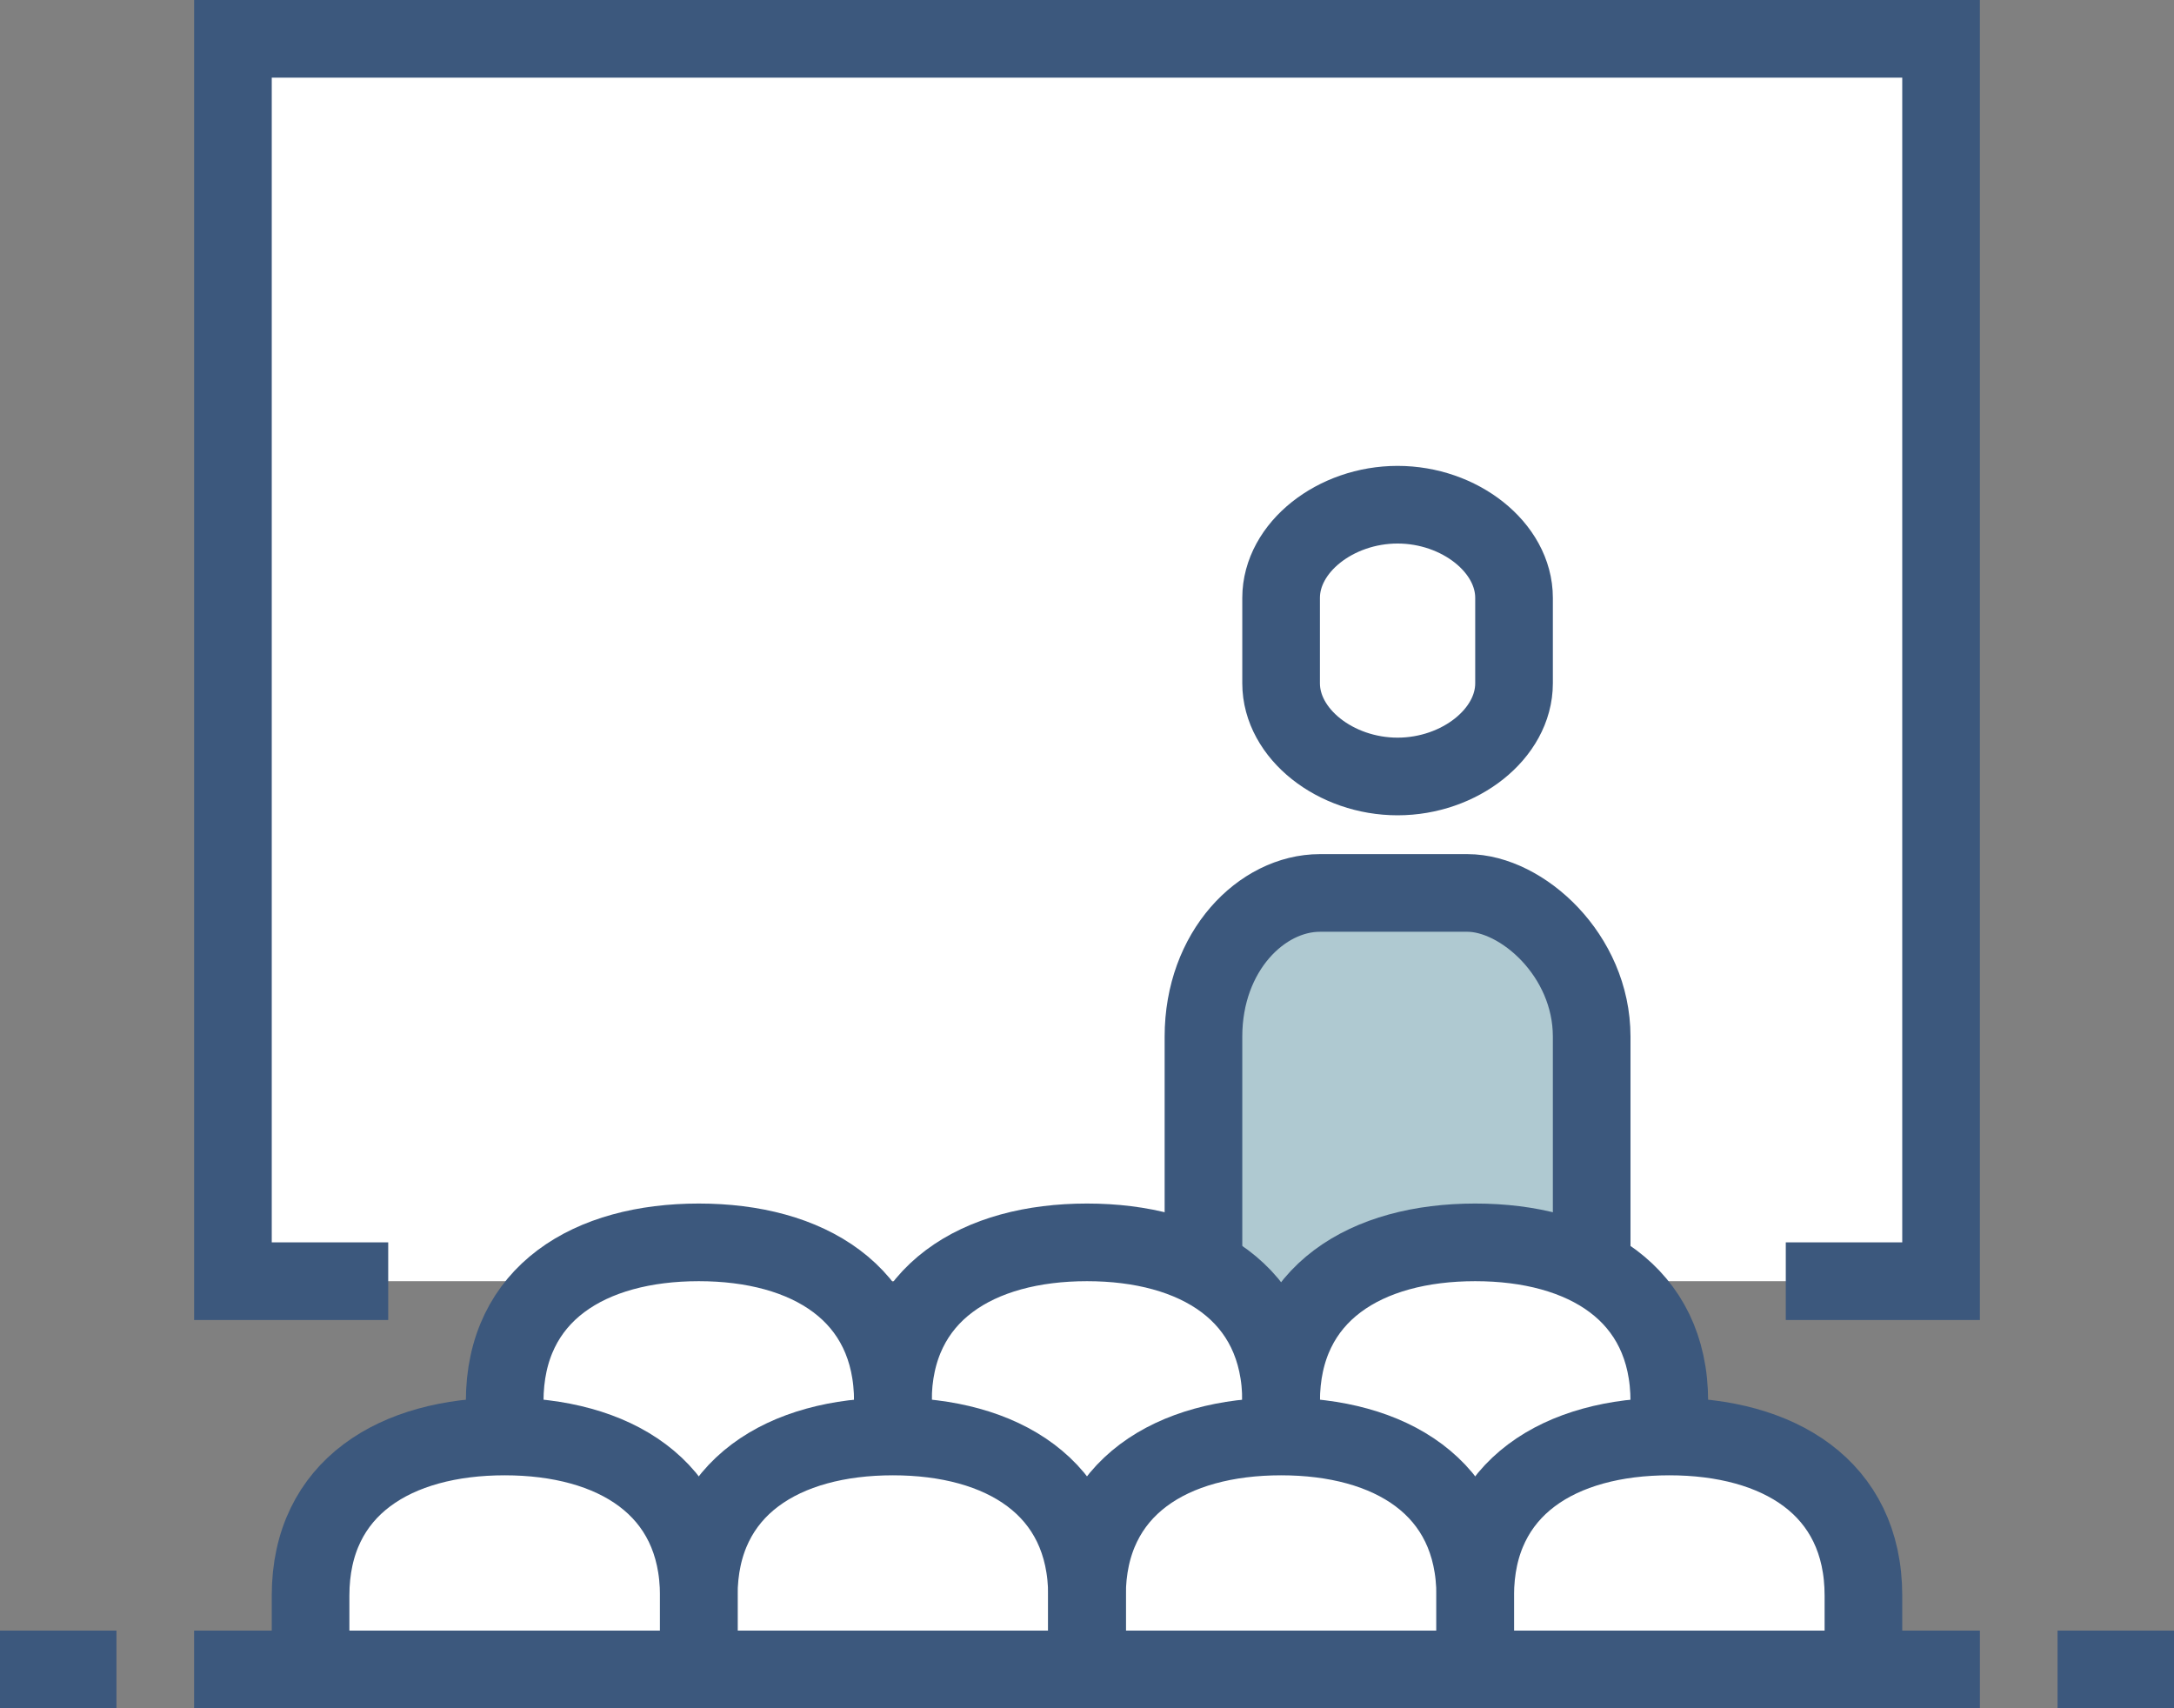 <?xml version="1.0" encoding="utf-8"?>
<svg version="1.1" id="ico_schoollife" xmlns="http://www.w3.org/2000/svg" xmlns:xlink="http://www.w3.org/1999/xlink" x="0px" y="0px"
	 viewBox="0 0 56 44" style="enable-background:new 0 0 56 44;" xml:space="preserve">
<rect x="0" y="0" width="56" height="44" fill="#808080" stroke="none"/>
<style type="text/css">
	.st0{fill:#FFFFFF;}
	.st1{fill:none;stroke:#3c587d;stroke-width:2;stroke-miterlimit:10;}
	.st2{fill:#afc9d1;}
	.st3{fill:#FFFFFF;stroke:#3c587d;stroke-width:2;stroke-miterlimit:10;}
</style>
<rect x="6" y="1" class="st0" width="44" height="32"/>
<polyline class="st1" points="46,33 50,33 50,1 6,1 6,33 10,33 "/>
<line class="st1" x1="5" y1="43" x2="51" y2="43"/>
<line class="st1" x1="3" y1="43" x2="0" y2="43"/>
<line class="st1" x1="56" y1="43" x2="53" y2="43"/>
<path class="st2" d="M37.8,23H34c-1.5,0-3,1.5-3,3.7V34l10,4V26.7C41,24.5,39.2,23,37.8,23z"/>
<path class="st1" d="M41,38V26.7c0-2.1-1.8-3.7-3.2-3.7H34c-1.5,0-3,1.5-3,3.7V34"/>
<path class="st3" d="M36,20c-1.6,0-3-1.1-3-2.4v-2.2c0-1.3,1.4-2.4,3-2.4c1.6,0,3,1.1,3,2.4v2.2C39,18.9,37.6,20,36,20z"/>
<path class="st0" d="M43,37v-0.9c0-2.8-2.2-4.1-5-4.1c-2.8,0-5,1.3-5,4.1c0-2.8-2.2-4.1-5-4.1c-2.8,0-5,1.3-5,4.1
	c0-2.8-2.2-4.1-5-4.1c-2.8,0-5,1.3-5,4.1V37c-2.8,0-5,1.3-5,4.1V42h10h10h10h10v-0.9C48,38.3,45.8,37,43,37z"/>
<path class="st1" d="M23,37v-0.9c0-2.8-2.2-4.1-5-4.1c-2.8,0-5,1.3-5,4.1V37"/>
<path class="st1" d="M33,37v-0.9c0-2.8-2.2-4.1-5-4.1c-2.8,0-5,1.3-5,4.1V37"/>
<path class="st1" d="M43,37v-0.9c0-2.8-2.2-4.1-5-4.1c-2.8,0-5,1.3-5,4.1V37"/>
<path class="st1" d="M18,42v-0.9c0-2.8-2.2-4.1-5-4.1c-2.8,0-5,1.3-5,4.1V42"/>
<path class="st1" d="M28,42v-0.9c0-2.8-2.2-4.1-5-4.1c-2.8,0-5,1.3-5,4.1V42"/>
<path class="st1" d="M38,42v-0.9c0-2.8-2.2-4.1-5-4.1c-2.8,0-5,1.3-5,4.1V42"/>
<path class="st1" d="M48,42v-0.9c0-2.8-2.2-4.1-5-4.1c-2.8,0-5,1.3-5,4.1V42"/>
</svg>
